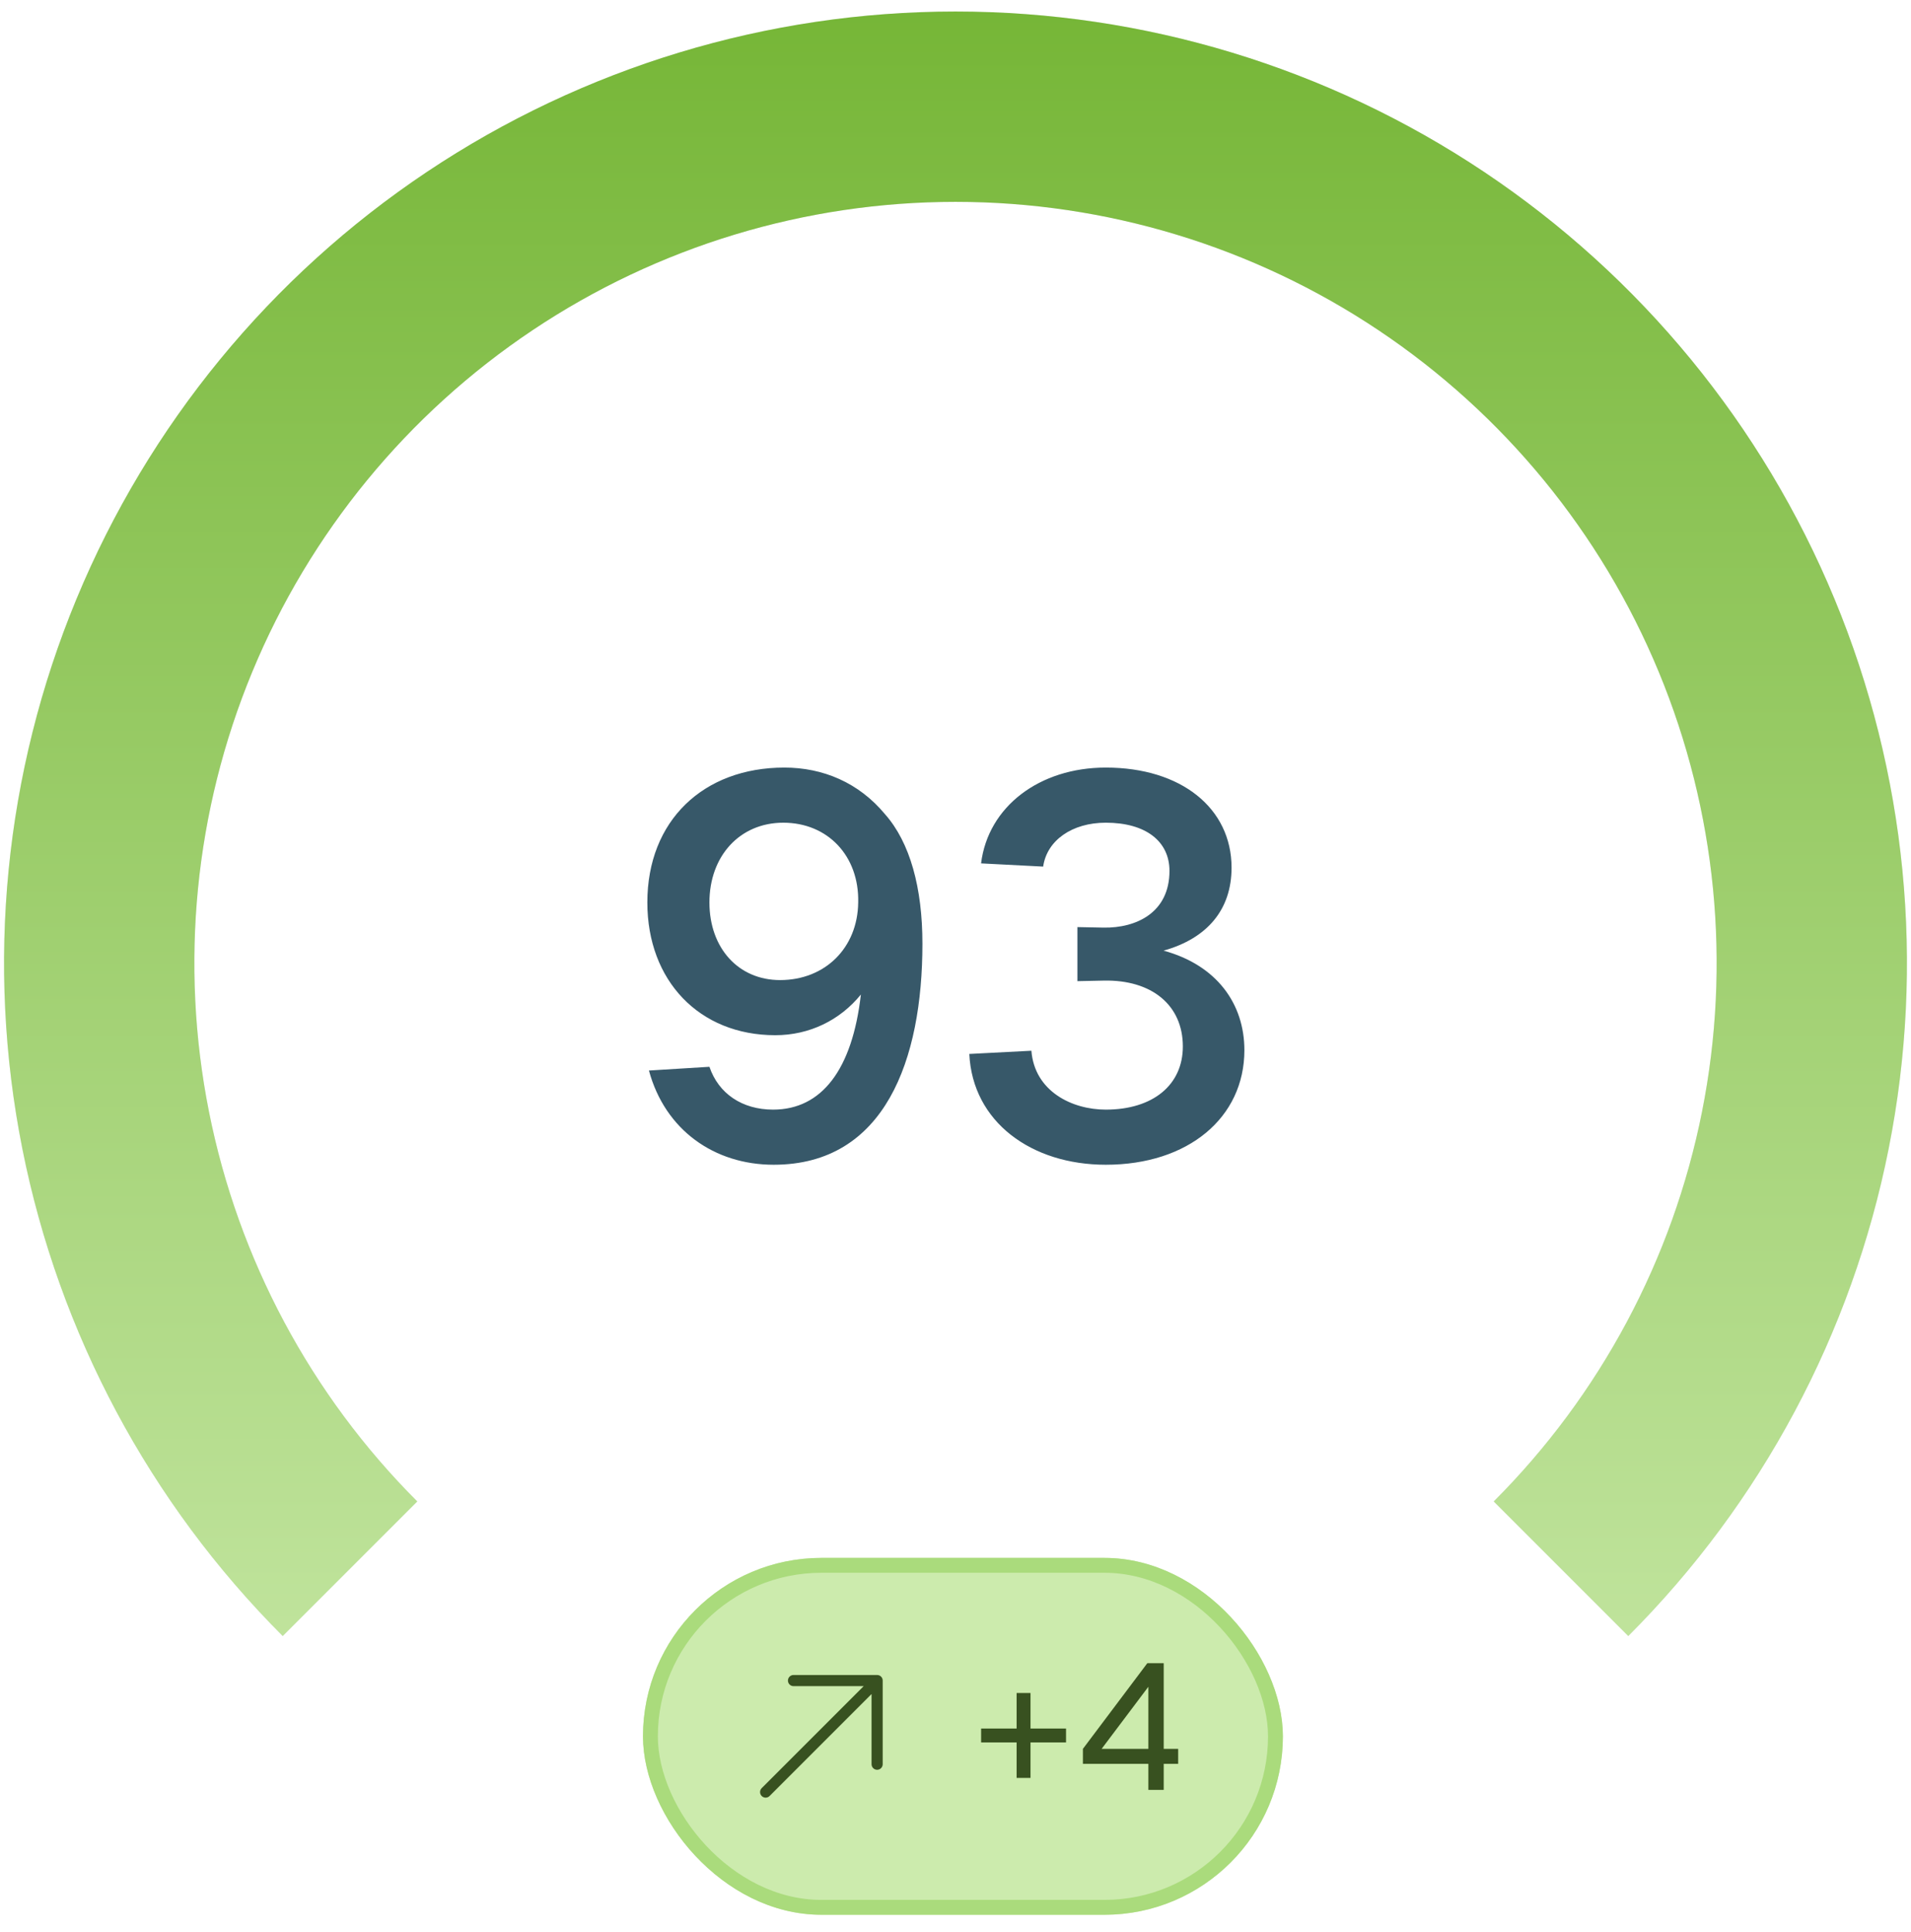 <svg width="94" height="95" viewBox="0 0 94 95" fill="none" xmlns="http://www.w3.org/2000/svg">
<path opacity="0.1" d="M13.907 80.46C7.362 73.914 2.905 65.575 1.099 56.497C-0.707 47.419 0.22 38.009 3.762 29.457C7.305 20.906 13.303 13.597 20.999 8.454C28.695 3.312 37.744 0.567 47 0.567C56.256 0.567 65.305 3.312 73.001 8.454C80.697 13.597 86.695 20.906 90.238 29.457C93.78 38.009 94.707 47.419 92.901 56.497C91.095 65.575 86.638 73.914 80.093 80.46L73.474 73.841C78.71 68.605 82.276 61.934 83.721 54.671C85.165 47.408 84.424 39.88 81.59 33.039C78.756 26.198 73.957 20.351 67.801 16.237C61.644 12.123 54.405 9.927 47 9.927C39.595 9.927 32.356 12.123 26.2 16.237C20.043 20.351 15.244 26.198 12.41 33.039C9.576 39.88 8.835 47.408 10.279 54.671C11.724 61.934 15.29 68.605 20.526 73.841L13.907 80.46Z" fill="#375869"/>
<path d="M13.907 80.46C7.362 73.914 2.905 65.575 1.099 56.497C-0.707 47.419 0.22 38.009 3.762 29.457C7.305 20.906 13.303 13.597 20.999 8.454C28.695 3.312 37.744 0.567 47 0.567C56.256 0.567 65.305 3.312 73.001 8.454C80.697 13.597 86.695 20.906 90.238 29.457C93.78 38.009 94.707 47.419 92.901 56.497C91.095 65.575 86.638 73.914 80.093 80.46L73.474 73.841C78.71 68.605 82.276 61.934 83.721 54.671C85.165 47.408 84.424 39.88 81.59 33.039C78.756 26.198 73.957 20.351 67.801 16.237C61.644 12.123 54.405 9.927 47 9.927C39.595 9.927 32.356 12.123 26.2 16.237C20.043 20.351 15.244 26.198 12.41 33.039C9.576 39.88 8.835 47.408 10.279 54.671C11.724 61.934 15.29 68.605 20.526 73.841L13.907 80.46Z" fill="url(#paint0_linear_4040_704)"/>
<path d="M34.896 52.465C35.343 53.781 36.502 54.571 38.028 54.571C40.424 54.571 41.925 52.596 42.346 48.911C41.319 50.174 39.819 50.911 38.134 50.911C34.395 50.911 31.842 48.226 31.842 44.383C31.842 40.355 34.606 37.749 38.581 37.749C40.477 37.749 42.24 38.486 43.53 40.039C44.768 41.434 45.373 43.672 45.373 46.41C45.373 52.122 43.53 57.282 38.055 57.282C35.133 57.282 32.711 55.571 31.921 52.649L34.896 52.465ZM34.896 44.383C34.896 46.62 36.317 48.2 38.371 48.2C40.582 48.2 42.188 46.62 42.214 44.383C42.267 42.093 40.714 40.46 38.529 40.46C36.396 40.46 34.896 42.093 34.896 44.383ZM54.287 45.62C55.893 45.646 57.525 44.883 57.525 42.83C57.525 41.382 56.367 40.46 54.392 40.46C52.734 40.46 51.496 41.329 51.312 42.619L48.258 42.461C48.601 39.671 51.128 37.749 54.392 37.749C58.104 37.749 60.579 39.75 60.579 42.672C60.579 44.725 59.394 46.147 57.235 46.752C59.842 47.463 61.21 49.358 61.21 51.648C61.21 54.965 58.446 57.282 54.392 57.282C50.733 57.282 47.837 55.176 47.679 51.833L50.733 51.675C50.891 53.675 52.734 54.571 54.392 54.571C56.709 54.571 58.183 53.36 58.183 51.464C58.183 49.437 56.656 48.174 54.287 48.226L52.997 48.253V45.594L54.287 45.62Z" fill="#375869"/>
<g filter="url(#filter0_b_4040_704)">
<rect x="31.628" y="76.617" width="31.475" height="17.55" rx="8.775" fill="#CCEBAD"/>
<rect x="31.994" y="76.983" width="30.744" height="16.819" rx="8.409" stroke="#AADB7C" stroke-width="0.731"/>
<path fill-rule="evenodd" clip-rule="evenodd" d="M39.032 82.376L43.145 82.376C43.218 82.376 43.288 82.404 43.339 82.456C43.391 82.507 43.419 82.577 43.419 82.65V86.763C43.419 86.914 43.297 87.037 43.145 87.037C42.994 87.037 42.871 86.914 42.871 86.763V83.312L37.855 88.328C37.748 88.435 37.574 88.435 37.467 88.328C37.36 88.221 37.36 88.047 37.467 87.94L42.483 82.924L39.032 82.924C38.881 82.924 38.758 82.801 38.758 82.65C38.758 82.498 38.881 82.376 39.032 82.376Z" fill="#385120"/>
<path d="M48.26 85.008H50.006V83.261H50.69V85.008H52.437V85.692H50.69V87.438H50.006V85.692H48.26V85.008ZM57.242 81.796V86.008H57.953V86.745H57.242V88.026H56.487V86.745H53.267V86.008L56.435 81.796H57.242ZM54.188 86.008H56.487V82.954L54.188 86.008Z" fill="#385120"/>
</g>
<defs>
<filter id="filter0_b_4040_704" x="28.703" y="73.692" width="37.325" height="23.4" filterUnits="userSpaceOnUse" color-interpolation-filters="sRGB">
<feFlood flood-opacity="0" result="BackgroundImageFix"/>
<feGaussianBlur in="BackgroundImageFix" stdDeviation="1.462"/>
<feComposite in2="SourceAlpha" operator="in" result="effect1_backgroundBlur_4040_704"/>
<feBlend mode="normal" in="SourceGraphic" in2="effect1_backgroundBlur_4040_704" result="shape"/>
</filter>
<linearGradient id="paint0_linear_4040_704" x1="47" y1="0.567" x2="47" y2="94.167" gradientUnits="userSpaceOnUse">
<stop stop-color="#76B637"/>
<stop offset="1" stop-color="#CCEBAD"/>
</linearGradient>
</defs>
</svg>
